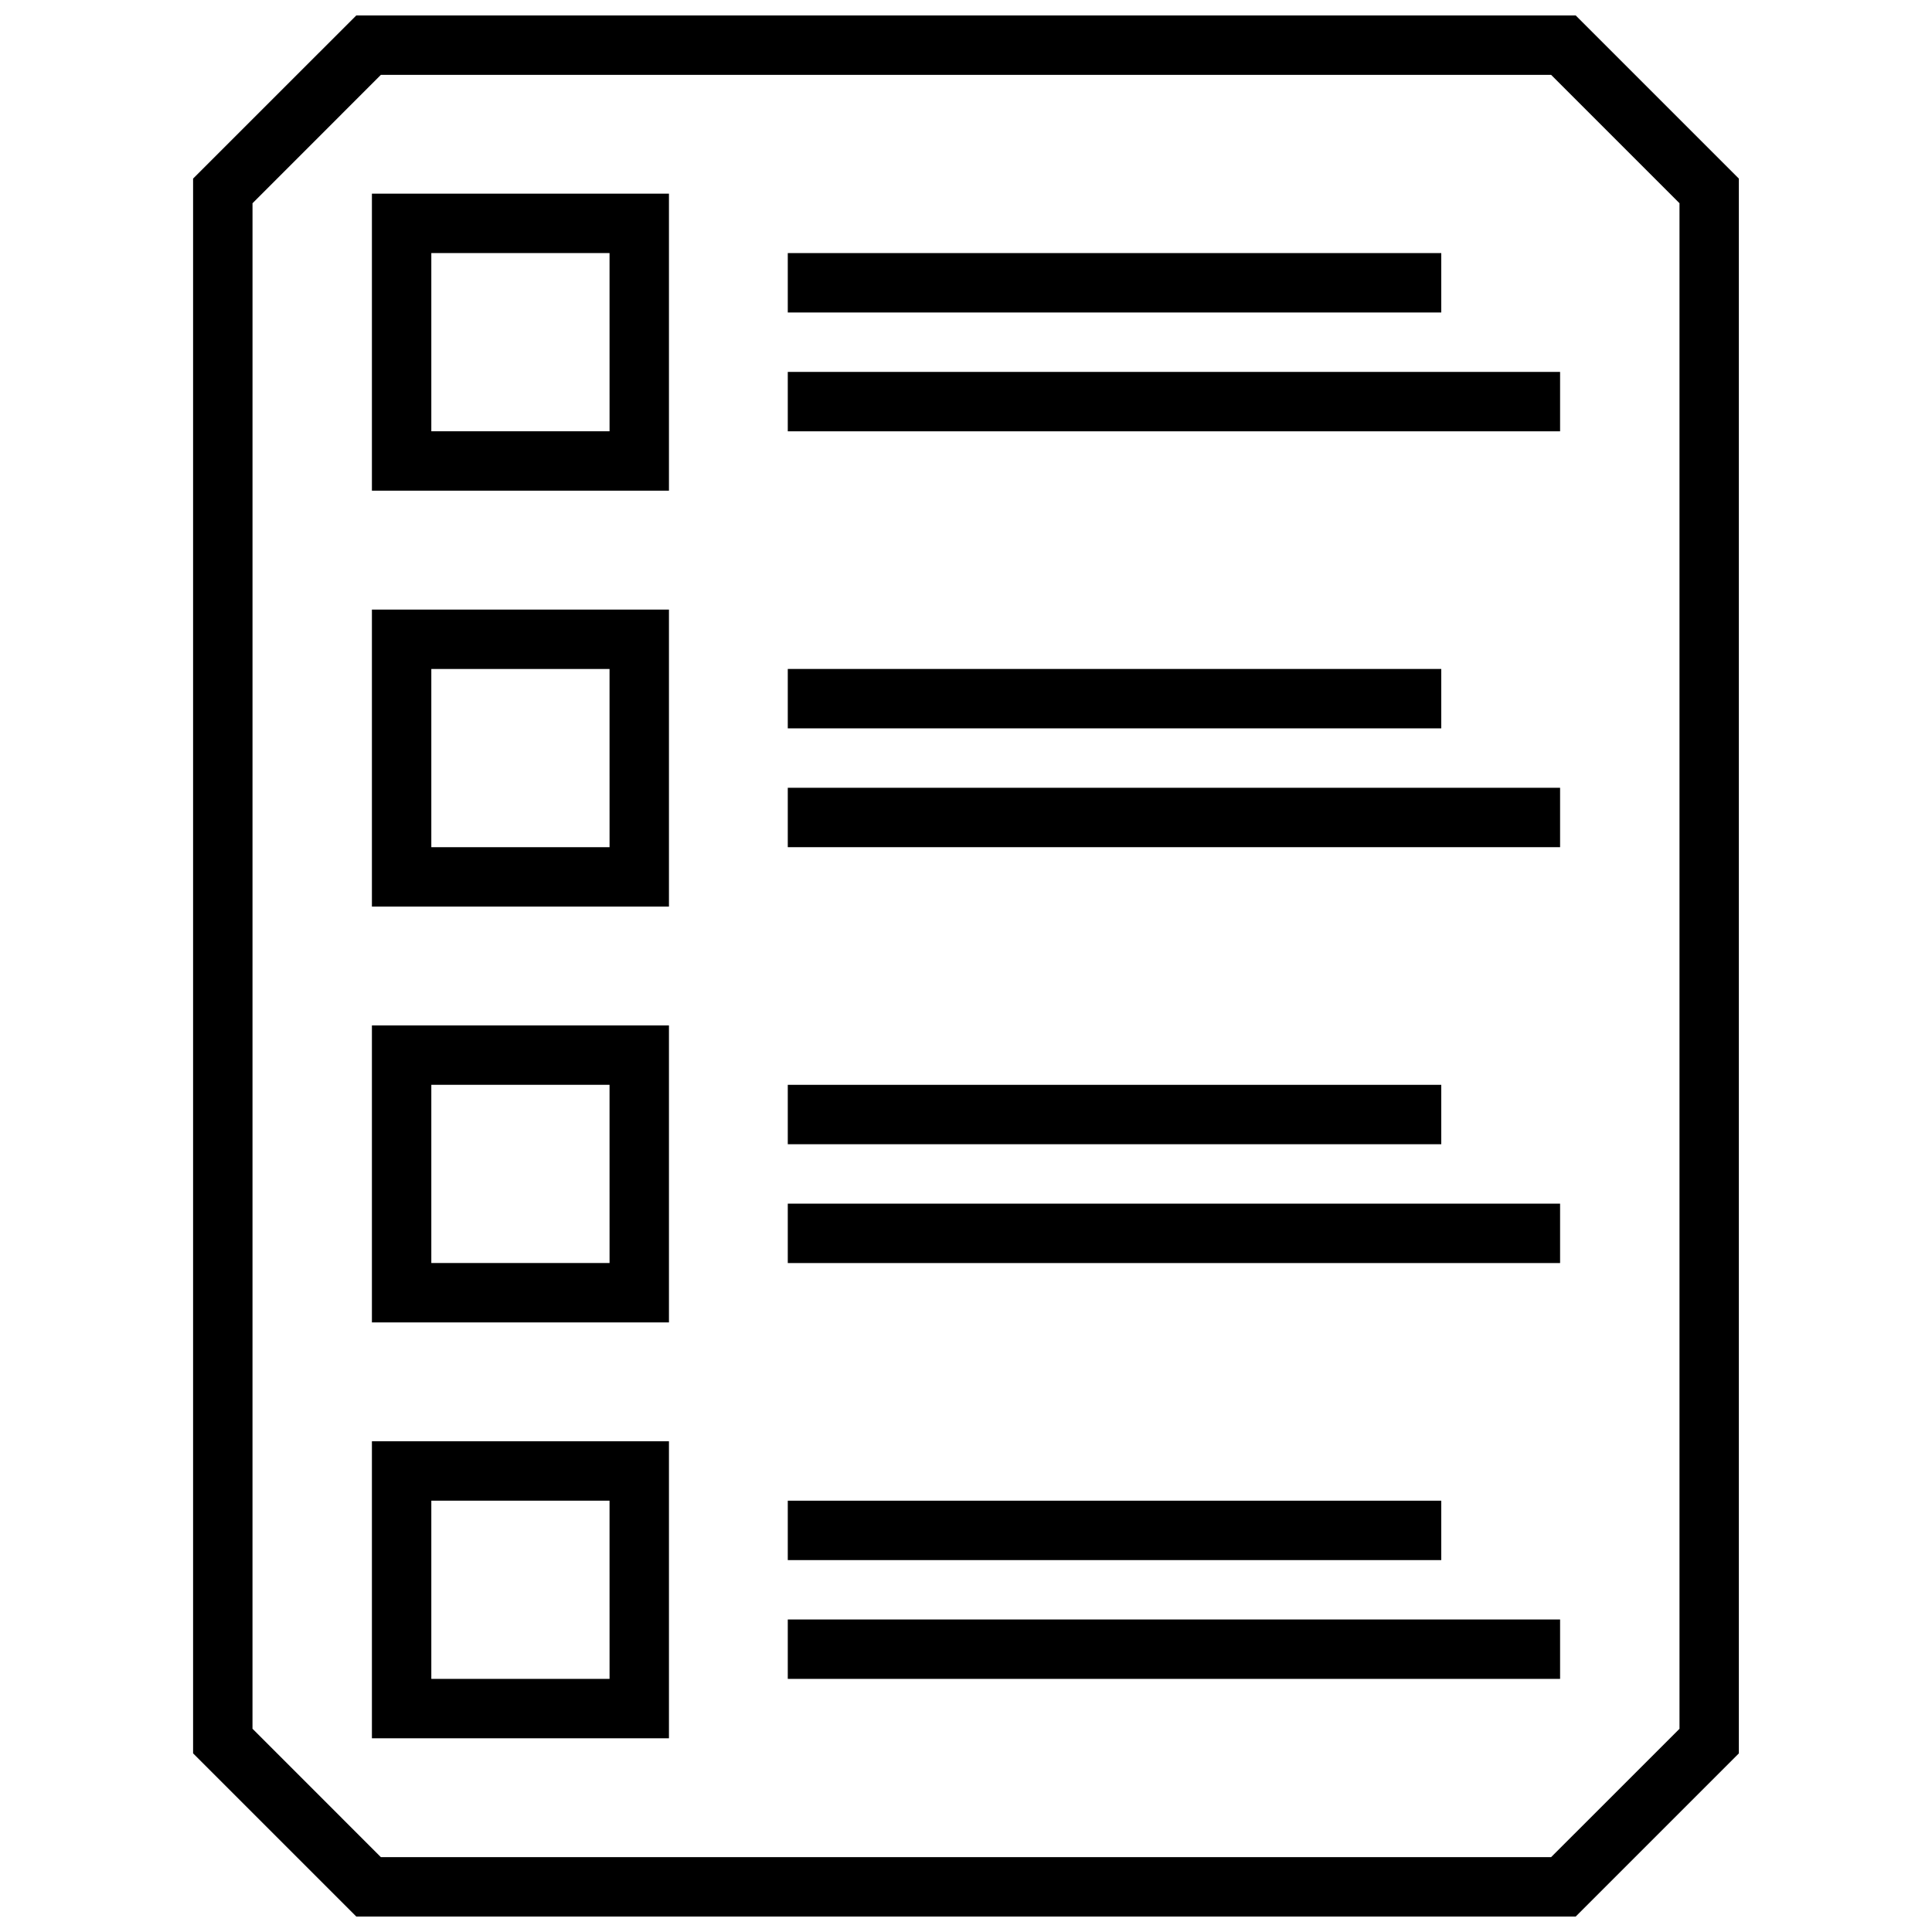 <?xml version="1.0" encoding="UTF-8"?>
<!-- Uploaded to: SVG Repo, www.svgrepo.com, Generator: SVG Repo Mixer Tools -->
<svg width="800px" height="800px" version="1.1" viewBox="144 144 512 512" xmlns="http://www.w3.org/2000/svg">
 <defs>
  <clipPath id="a">
   <path d="m195 148.09h410v503.81h-410z"/>
  </clipPath>
 </defs>
 <path d="m321.28 195.32h-78.719v78.719h78.719zm-15.742 62.977h-47.234v-47.23h47.23z"/>
 <path d="m321.28 305.54h-78.719v78.719h78.719zm-15.742 62.977h-47.234v-47.23h47.23z"/>
 <path d="m321.28 415.74h-78.719v78.719h78.719zm-15.742 62.977h-47.234v-47.23h47.23z"/>
 <path d="m321.28 525.95h-78.719v78.719h78.719zm-15.742 62.977h-47.234v-47.23h47.23z"/>
 <g clip-path="url(#a)">
  <path d="m561.58 651.9 43.234-43.234v-417.34l-43.234-43.234h-323.16l-43.25 43.234v417.33l43.25 43.246zm-350.66-454.04 34.02-34.023h310.12l34.023 34.023v404.29l-34.02 34.008h-310.13l-34.02-34.023z"/>
 </g>
 <path d="m352.77 211.07h173.18v15.742h-173.18z"/>
 <path d="m352.77 242.56h204.67v15.742h-204.67z"/>
 <path d="m352.77 321.28h173.18v15.742h-173.18z"/>
 <path d="m352.77 352.77h204.67v15.742h-204.67z"/>
 <path d="m352.77 431.49h173.18v15.742h-173.18z"/>
 <path d="m352.77 462.98h204.67v15.742h-204.67z"/>
 <path d="m352.77 541.7h173.18v15.742h-173.18z"/>
 <path d="m352.77 573.18h204.67v15.742h-204.67z"/>
</svg>